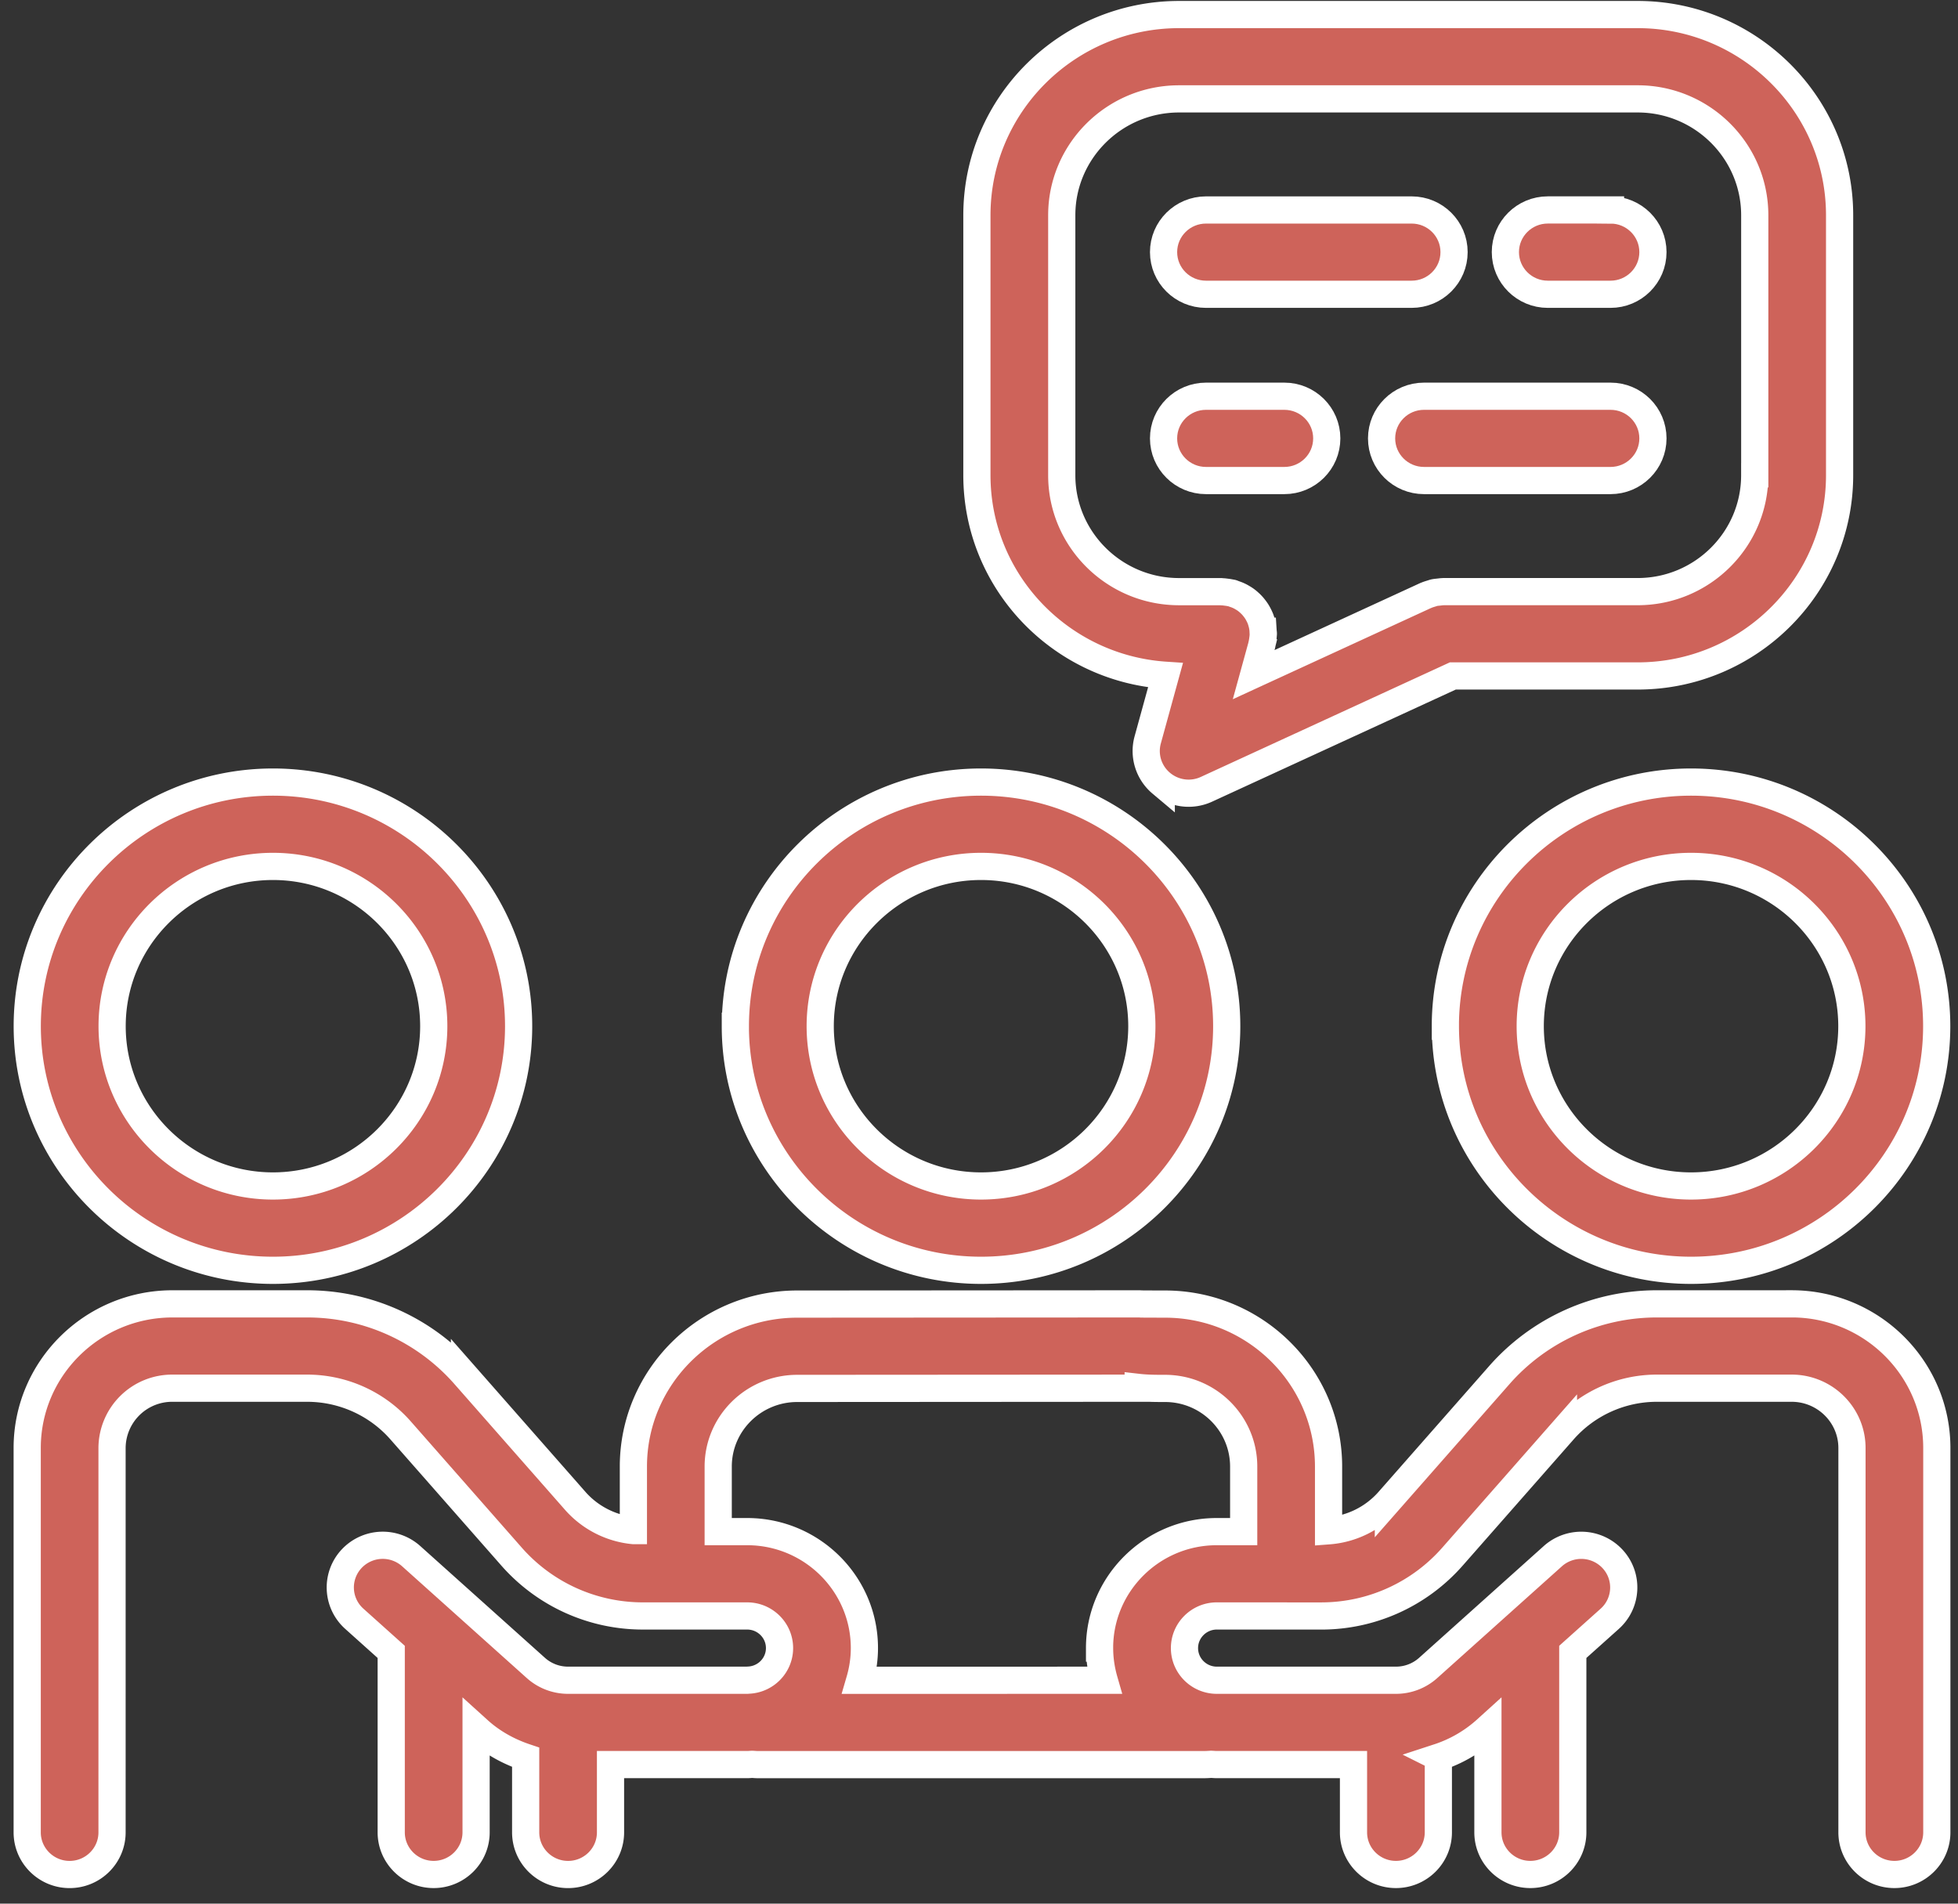 <svg xmlns="http://www.w3.org/2000/svg" width="72" height="70" viewBox="0 0 72 70">
    <rect x="0" y="0" width="72" height="70" fill="#333333" stroke="none"/>
    <g fill="#CE635A" fill-rule="nonzero" stroke="#FFF">
        <path d="M27.04 37.734c0 4.95 4.053 8.977 9.035 8.977 4.981 0 9.034-4.026 9.034-8.977 0-4.949-4.053-8.976-9.034-8.976-4.982 0-9.034 4.027-9.034 8.976zm9.035-5.875c3.26 0 5.913 2.636 5.913 5.875 0 3.24-2.653 5.876-5.913 5.876-3.26 0-5.914-2.636-5.914-5.876s2.653-5.875 5.914-5.875zM10.037 46.711c4.98 0 9.034-4.026 9.034-8.977 0-4.949-4.053-8.976-9.034-8.976-4.982 0-9.035 4.027-9.035 8.976 0 4.95 4.054 8.977 9.035 8.977zm0-14.852c3.26 0 5.913 2.636 5.913 5.875 0 3.24-2.653 5.876-5.913 5.876-3.261 0-5.914-2.636-5.914-5.876s2.653-5.875 5.914-5.875zM53.15 37.734c0 4.95 4.052 8.977 9.033 8.977 4.982 0 9.034-4.026 9.034-8.977 0-4.949-4.052-8.976-9.034-8.976-4.981 0-9.034 4.027-9.034 8.976zm14.947 0c0 3.24-2.653 5.876-5.914 5.876-3.26 0-5.913-2.636-5.913-5.876s2.653-5.875 5.913-5.875c3.26 0 5.914 2.636 5.914 5.875zM65.882 47.945H60.93h-.003a7.708 7.708 0 0 0-5.787 2.611l-4.086 4.647a3.274 3.274 0 0 1-2.2 1.087v-2.363c0-3.294-2.697-5.974-6.012-5.974-.002-.001-.683 0-.88-.004-.037-.003-.078-.006-.11-.004l-12.534.008c-3.324 0-6.027 2.68-6.027 5.974v2.355a3.277 3.277 0 0 1-2.125-1.078l-4.086-4.647a7.704 7.704 0 0 0-5.787-2.612H6.341C3.395 47.946 1 50.322 1 53.244v14.134c0 .855.7 1.55 1.56 1.55.862 0 1.56-.695 1.56-1.55V53.243a2.21 2.21 0 0 1 2.219-2.197H11.292c1.317 0 2.57.564 3.438 1.551l4.086 4.647a6.424 6.424 0 0 0 4.821 2.177h3.838c.656 0 1.19.53 1.19 1.181 0 .637-.51 1.155-1.145 1.179h-.001c-.015 0-.029.004-.044.004H20.89c-.439 0-.861-.161-1.187-.454l-4.584-4.11a1.568 1.568 0 0 0-2.204.113 1.544 1.544 0 0 0 .113 2.19l1.358 1.218v6.635c0 .856.7 1.55 1.56 1.55.862 0 1.561-.694 1.561-1.55V63.54l.104.094c.502.45 1.09.773 1.719.984v2.76c0 .855.699 1.55 1.56 1.55.862 0 1.56-.695 1.56-1.55v-2.492h5.026c.063 0 .123-.007.185-.009.064.003.129.01.193.01h16.44c.058 0 .144-.004.242-.011.07.003.139.01.21.01h5.025v2.491c0 .856.7 1.55 1.56 1.55.862 0 1.56-.694 1.56-1.55v-2.759a4.882 4.882 0 0 0 1.719-.984l.104-.094v3.837c0 .856.7 1.55 1.56 1.55.862 0 1.561-.694 1.561-1.55v-6.635l1.359-1.217c.64-.574.69-1.555.113-2.19a1.569 1.569 0 0 0-2.204-.114l-4.584 4.11a1.774 1.774 0 0 1-1.187.454h-6.586c-.656 0-1.19-.53-1.19-1.182 0-.651.534-1.182 1.19-1.182h2.542l.008.001h1.288a6.42 6.42 0 0 0 4.822-2.177l4.086-4.647a4.578 4.578 0 0 1 3.438-1.552h4.953c1.222 0 2.218.986 2.218 2.198v14.133c0 .856.699 1.55 1.56 1.55.861 0 1.56-.694 1.56-1.55V53.244c0-2.923-2.395-5.3-5.338-5.3zM40.434 60.602c0 .411.062.807.17 1.183l-8.99.002c.11-.377.172-.774.172-1.185 0-2.361-1.934-4.282-4.31-4.282H26.41v-2.393c0-1.585 1.304-2.873 2.906-2.873l12.538-.008v-.03c.332.038.676.038.987.038 1.594 0 2.892 1.288 2.892 2.873v2.393h-.99c-2.376 0-4.31 1.92-4.31 4.282zM60.219.535h-16.86c-4.1 0-7.436 3.311-7.436 7.38v9.56c0 3.902 3.068 7.098 6.935 7.355l-.654 2.377c-.16.582.034 1.203.498 1.593a1.564 1.564 0 0 0 1.663.223l9.058-4.167h6.796c4.096 0 7.427-3.312 7.427-7.381v-9.56c0-4.069-3.332-7.38-7.427-7.38zm4.306 16.94c0 2.36-1.931 4.28-4.306 4.28h-7.14l-.027.002c-.05.001-.1.01-.15.015-.054.006-.109.01-.16.021-.038.008-.074.023-.11.033-.064.02-.127.038-.187.065l-.02.007-6.325 2.91.301-1.094c.004-.016.004-.03.008-.046a1.52 1.52 0 0 0 .026-.158 1.81 1.81 0 0 0 .017-.159c0-.016.004-.03.004-.046 0-.033-.007-.063-.009-.095a1.314 1.314 0 0 0-.051-.309 1.525 1.525 0 0 0-.045-.143 1.43 1.43 0 0 0-.064-.14 1.346 1.346 0 0 0-.157-.249 1.419 1.419 0 0 0-.201-.216 1.45 1.45 0 0 0-.12-.098 1.508 1.508 0 0 0-.126-.08 1.357 1.357 0 0 0-.285-.13c-.03-.01-.06-.025-.092-.035-.016-.004-.032-.004-.048-.008a1.543 1.543 0 0 0-.16-.026c-.052-.007-.103-.014-.154-.015-.017-.001-.032-.005-.05-.005h-1.537c-2.379 0-4.314-1.92-4.314-4.28v-9.56c0-2.36 1.935-4.28 4.314-4.28H60.22c2.375 0 4.306 1.92 4.306 4.28v9.559z"/>
        <path d="M44.347 10.821h7.562c.862 0 1.56-.694 1.56-1.55 0-.856-.698-1.55-1.56-1.55h-7.562c-.86 0-1.56.694-1.56 1.55 0 .856.698 1.55 1.56 1.55zM59.222 7.72h-2.306c-.861 0-1.56.695-1.56 1.55 0 .857.699 1.551 1.56 1.551h2.306c.86 0 1.56-.694 1.56-1.55 0-.856-.698-1.55-1.56-1.55zM47.228 14.57h-2.88c-.862 0-1.561.694-1.561 1.55 0 .856.7 1.55 1.56 1.55h2.881c.861 0 1.56-.694 1.56-1.55 0-.856-.699-1.55-1.56-1.55zM59.222 14.57h-6.858c-.861 0-1.56.694-1.56 1.55 0 .856.699 1.55 1.56 1.55h6.858c.86 0 1.56-.694 1.56-1.55 0-.856-.698-1.55-1.56-1.55z"/>
    </g>
</svg>

